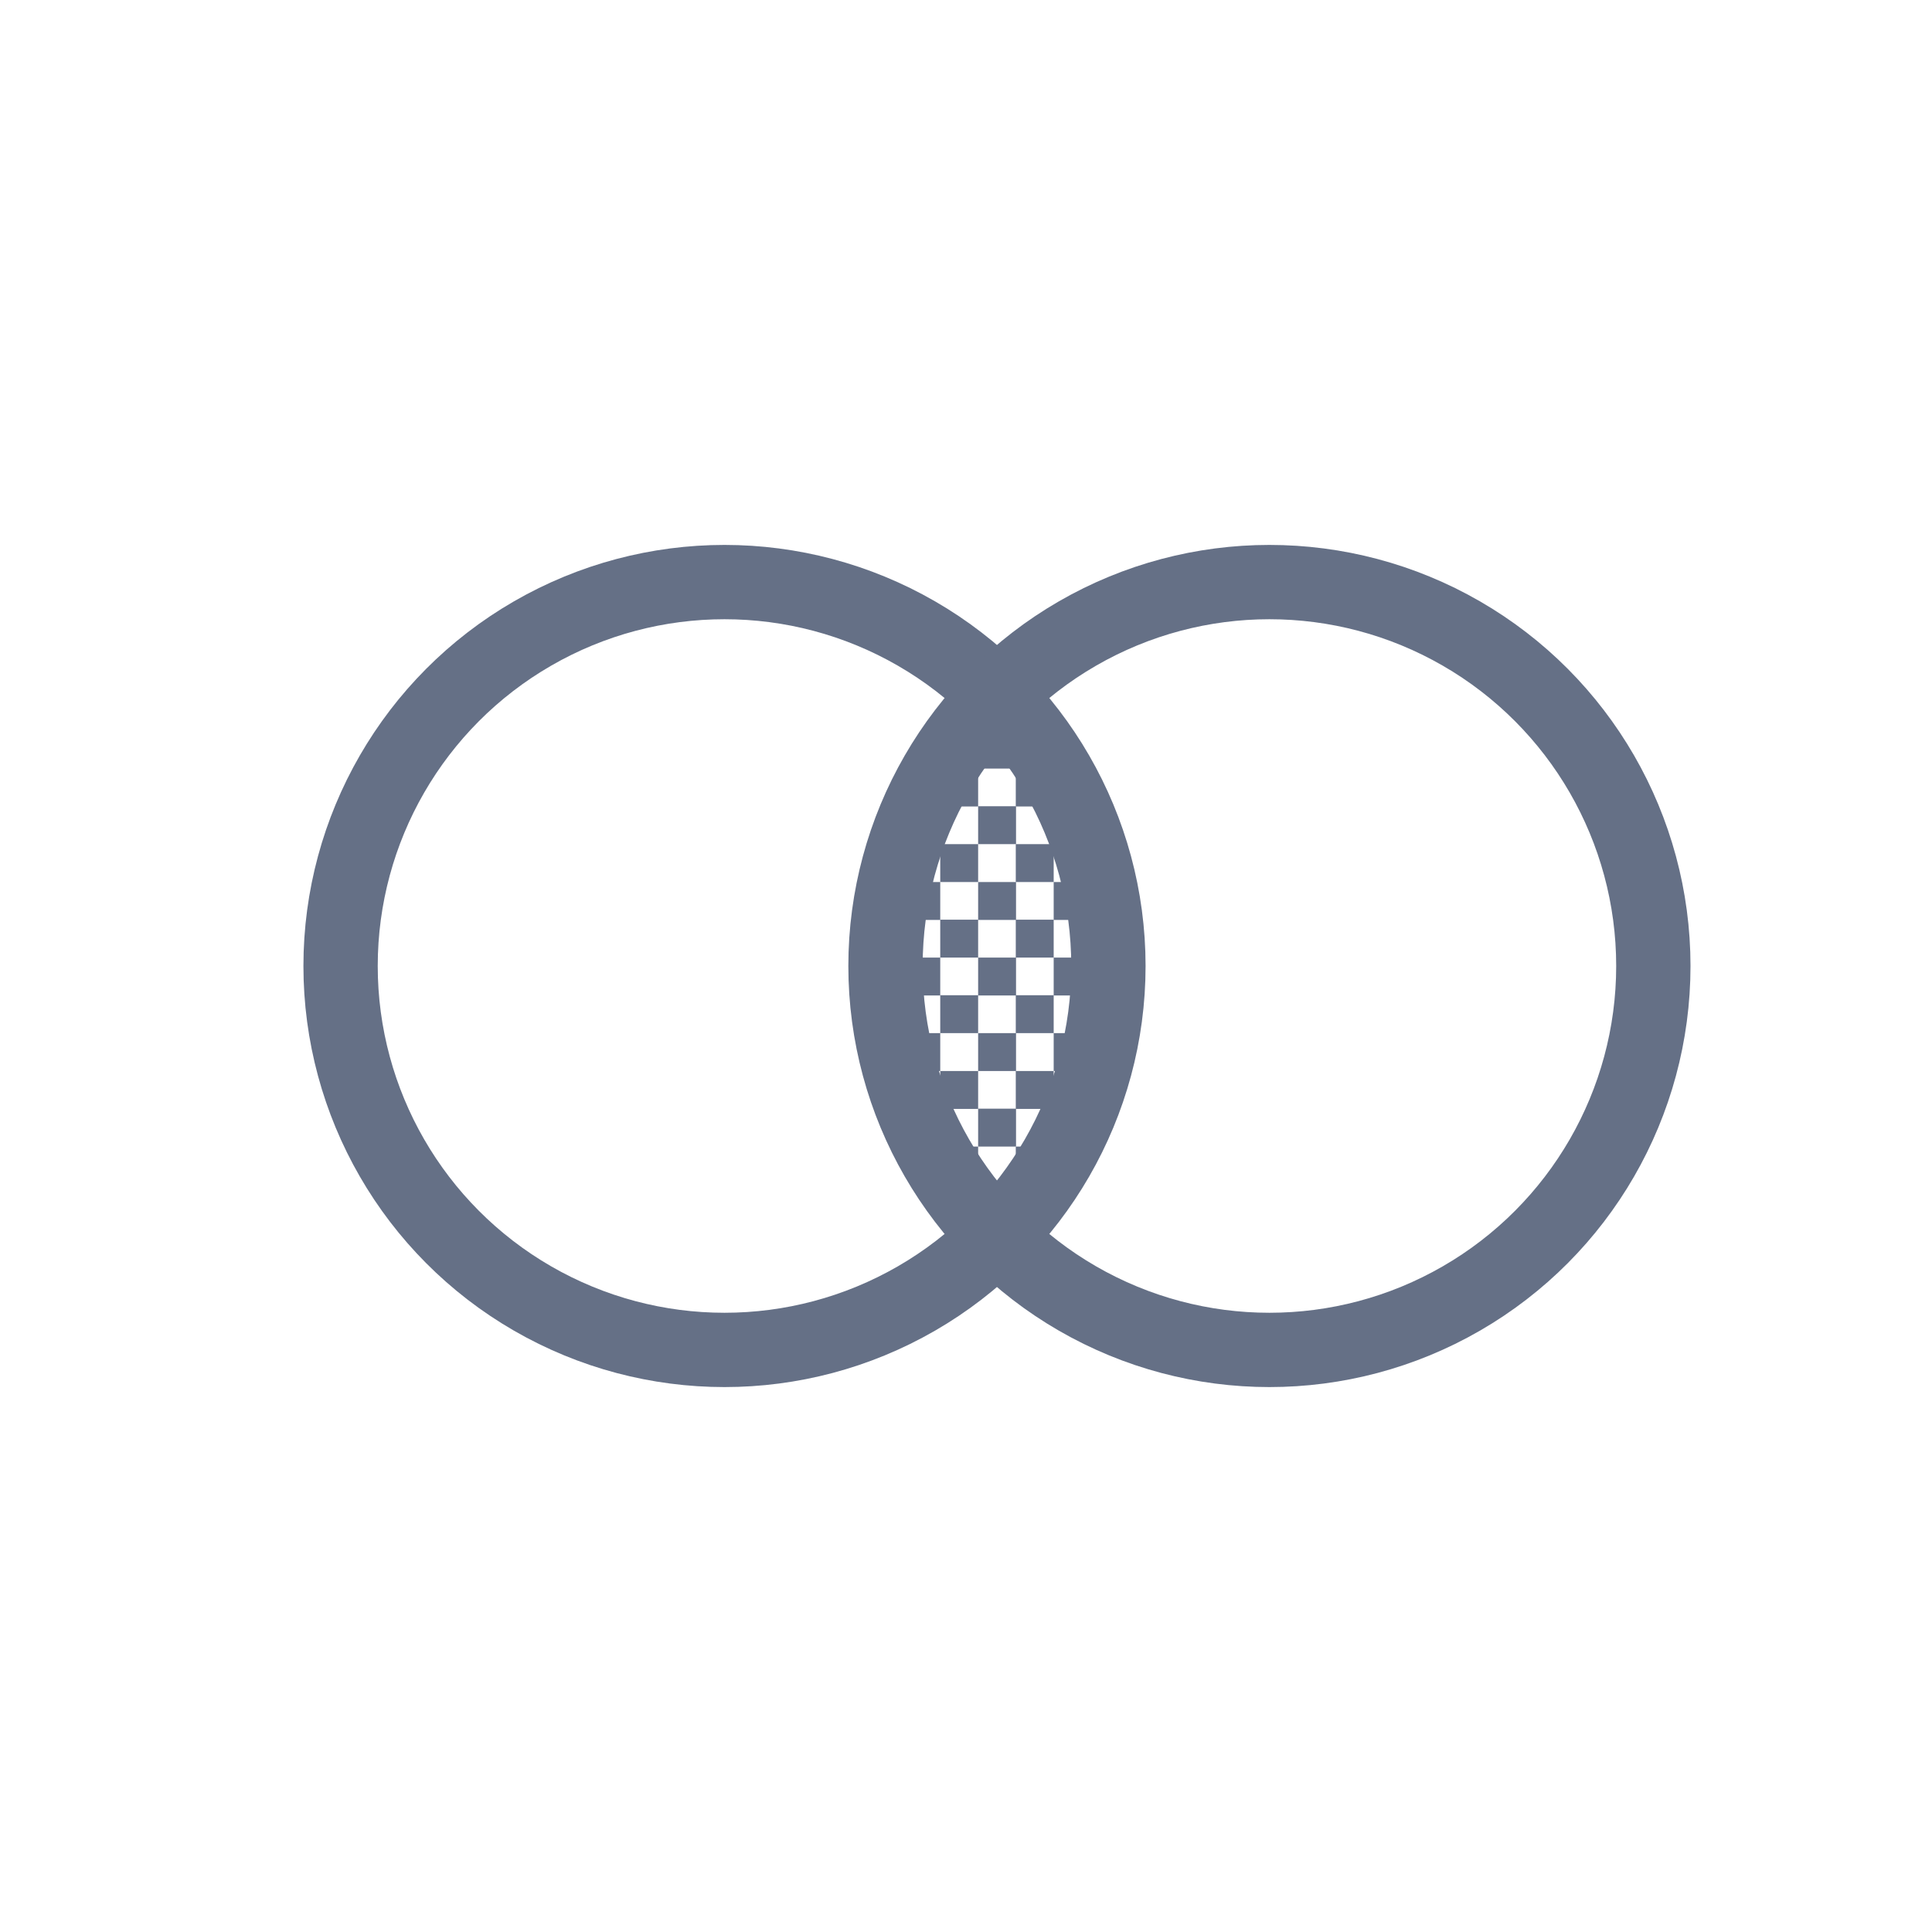 <?xml version="1.0" encoding="UTF-8"?><svg id="l1" xmlns="http://www.w3.org/2000/svg" viewBox="0 0 78 78"><defs><style>.cls-1{fill:#657086;}.cls-2{fill:none;stroke:#657086;stroke-width:3px;}</style></defs><circle class="cls-2" cx="29.25" cy="39" r="15.5"/><circle class="cls-2" cx="51.25" cy="39" r="15.5"/><rect class="cls-1" x="39.49" y="29.5" width="1.53" height="1.53"/><rect class="cls-1" x="36.43" y="32.55" width="1.53" height="1.53"/><rect class="cls-1" x="37.96" y="31.03" width="1.53" height="1.53"/><rect class="cls-1" x="41.01" y="31.03" width="1.53" height="1.53"/><rect class="cls-1" x="39.49" y="32.55" width="1.53" height="1.53"/><rect class="cls-1" x="37.96" y="34.08" width="1.53" height="1.53"/><rect class="cls-1" x="42.54" y="32.55" width="1.53" height="1.53"/><rect class="cls-1" x="41.01" y="34.08" width="1.53" height="1.53"/><rect class="cls-1" x="36.43" y="35.61" width="1.53" height="1.53"/><rect class="cls-1" x="39.49" y="35.61" width="1.53" height="1.53"/><rect class="cls-1" x="37.96" y="37.13" width="1.53" height="1.53"/><rect class="cls-1" x="42.54" y="35.61" width="1.53" height="1.53"/><rect class="cls-1" x="41.01" y="37.13" width="1.53" height="1.53"/><rect class="cls-1" x="39.49" y="38.66" width="1.53" height="1.53"/><rect class="cls-1" x="36.43" y="38.66" width="1.53" height="1.53"/><rect class="cls-1" x="42.54" y="38.66" width="1.53" height="1.53"/><rect class="cls-1" x="42.54" y="41.71" width="1.53" height="1.53"/><rect class="cls-1" x="37.96" y="40.18" width="1.53" height="1.53"/><rect class="cls-1" x="36.43" y="41.71" width="1.53" height="1.53"/><rect class="cls-1" x="39.49" y="41.71" width="1.53" height="1.53"/><rect class="cls-1" x="37.96" y="43.24" width="1.53" height="1.53"/><rect class="cls-1" x="41.01" y="43.24" width="1.53" height="1.53"/><rect class="cls-1" x="41.01" y="40.18" width="1.53" height="1.53"/><rect class="cls-1" x="39.49" y="44.76" width="1.53" height="1.53"/><rect class="cls-1" x="37.96" y="46.29" width="1.53" height="1.53"/><rect class="cls-1" x="41.01" y="46.29" width="1.53" height="1.53"/><rect class="cls-1" x="39.49" y="47.82" width="1.53" height="1.53"/></svg>